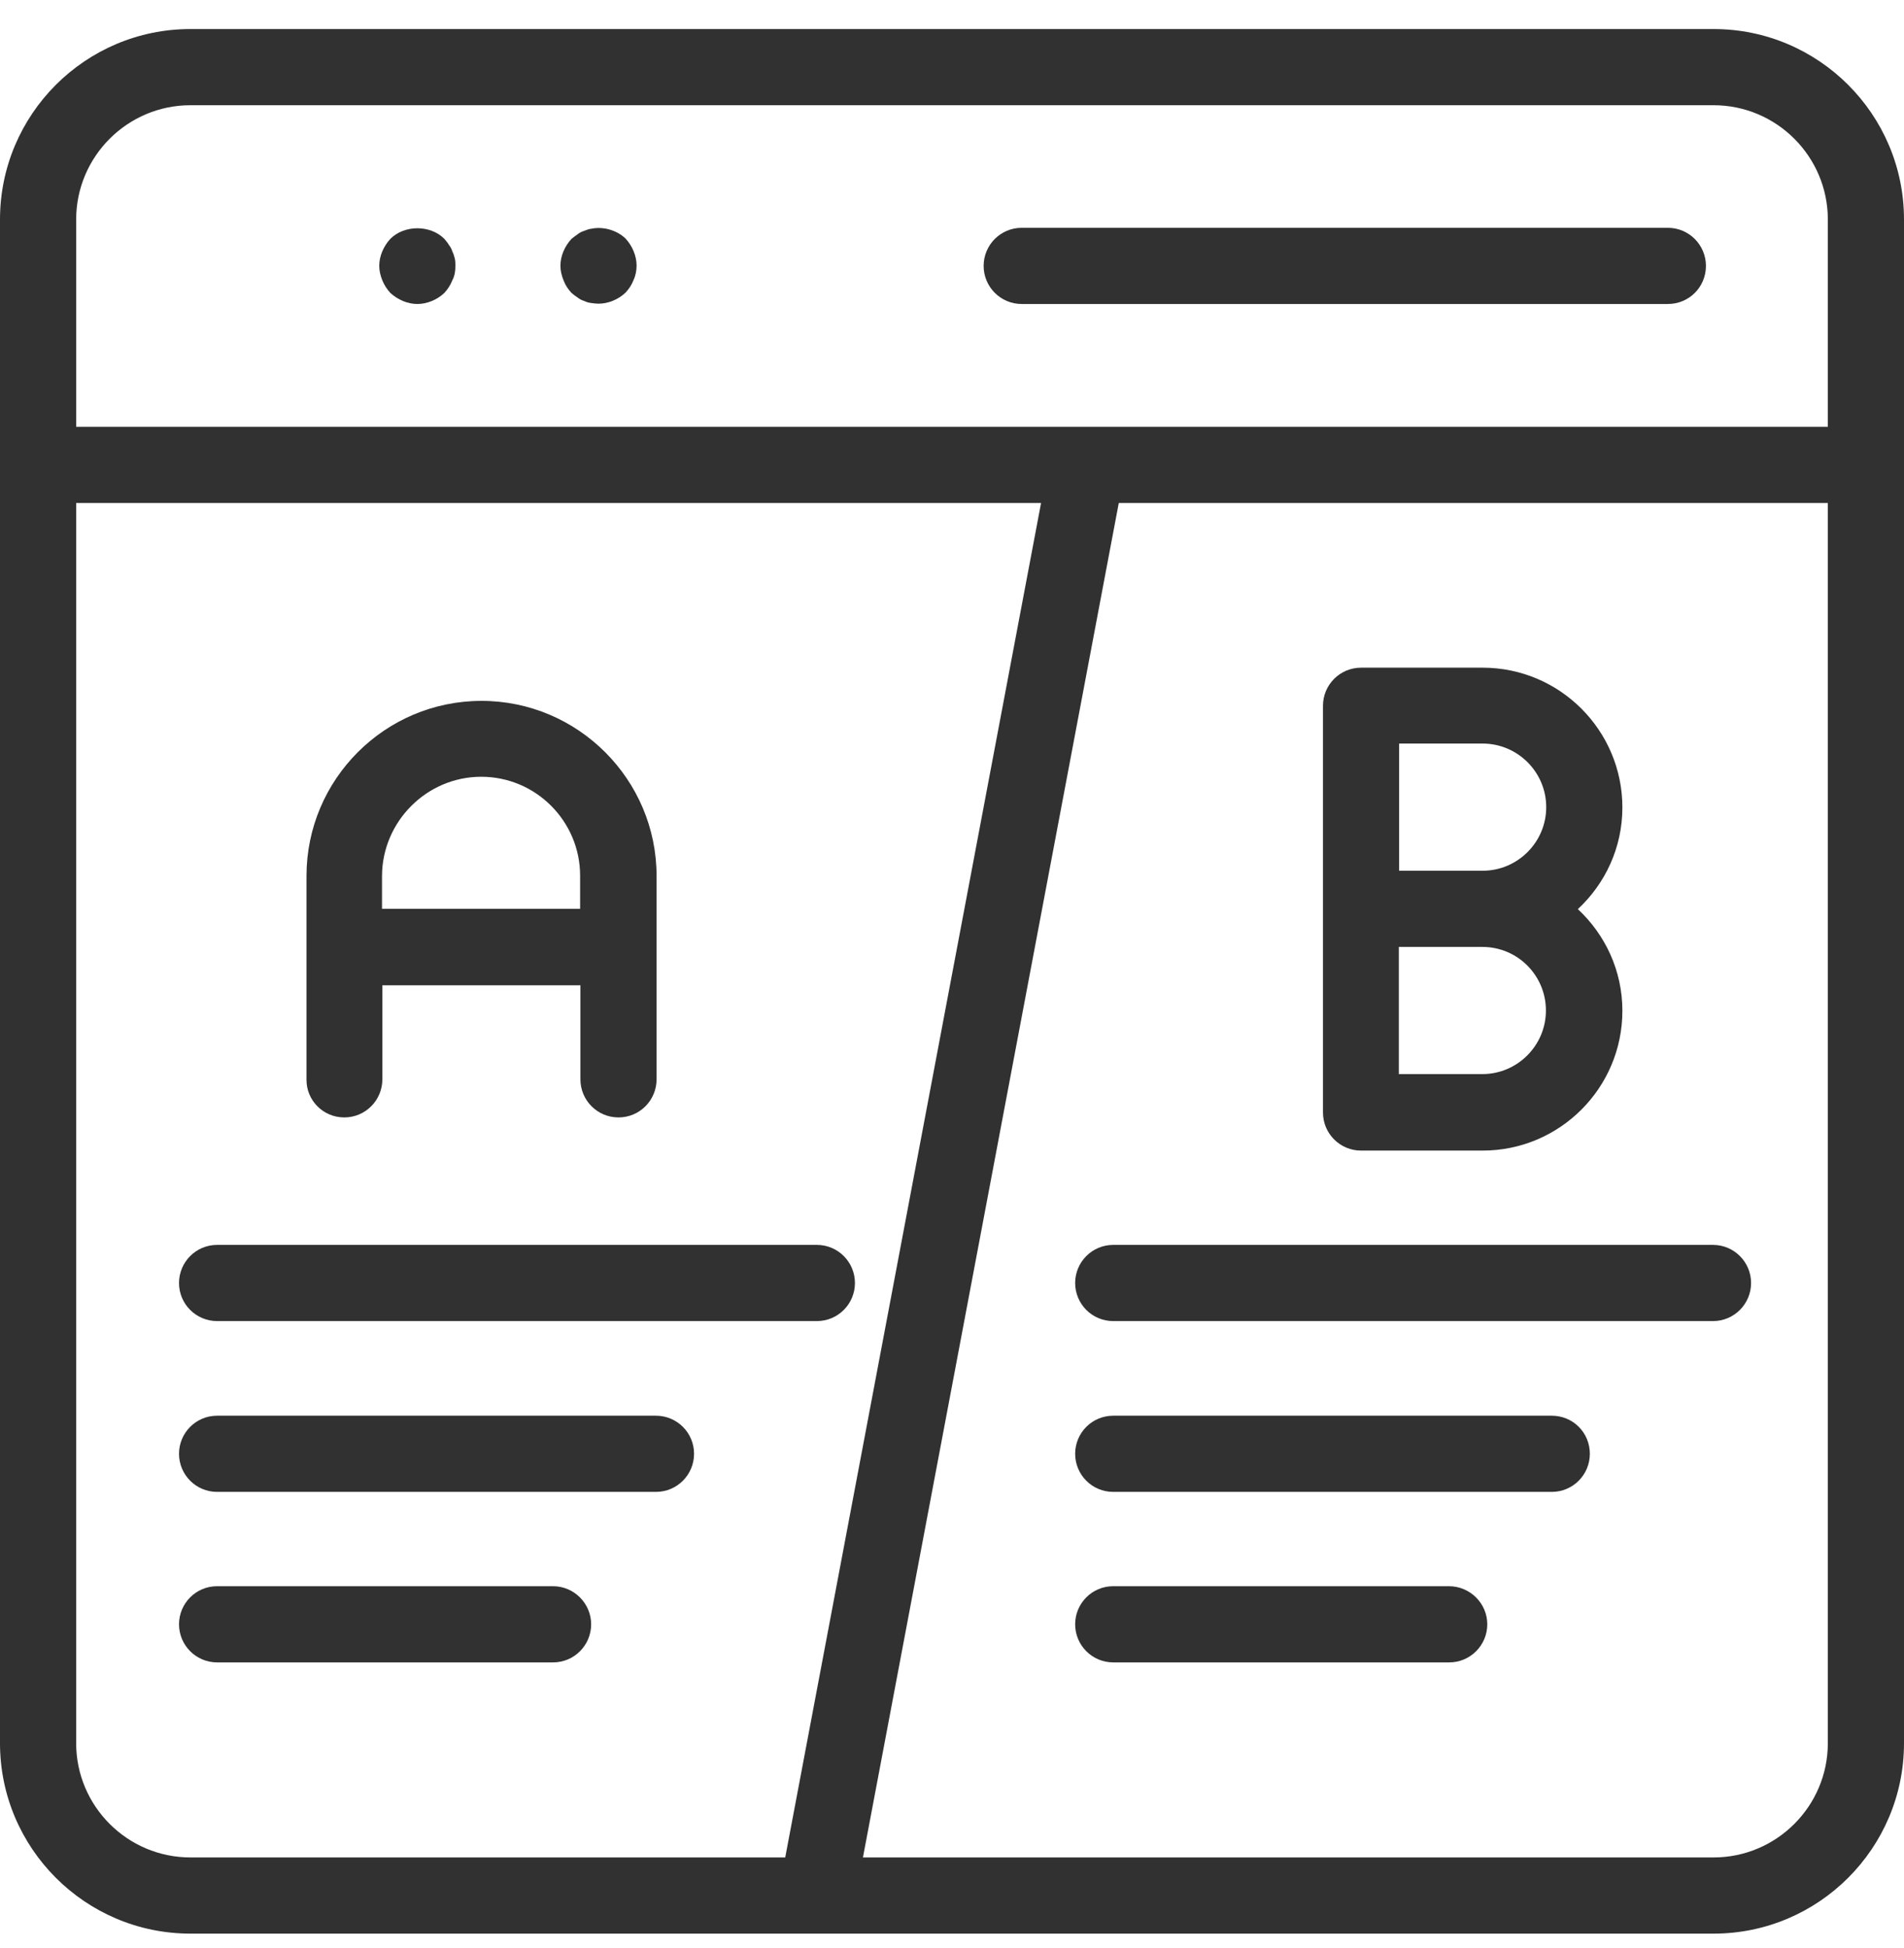 <svg width="44" height="45" viewBox="0 0 44 45" fill="none" xmlns="http://www.w3.org/2000/svg">
<path d="M39.6 0.671H4.4C1.973 0.671 0 2.644 0 5.071V10.742V40.271C0 42.698 1.973 44.671 4.4 44.671H18.877H39.6C42.027 44.671 44 42.698 44 40.271V10.742V5.071C44 2.644 42.027 0.671 39.6 0.671ZM1.76 5.071C1.76 3.616 2.945 2.431 4.4 2.431H39.6C41.055 2.431 42.24 3.616 42.24 5.071V9.861H25.123H1.76V5.071ZM1.76 40.271V11.621H24.058L18.146 42.911H4.4C2.945 42.911 1.76 41.726 1.76 40.271ZM42.24 40.271C42.24 41.726 41.055 42.911 39.6 42.911H19.942L22.035 31.833L25.854 11.621H42.24V40.271Z" fill="#313131"/>
<path d="M10.453 5.809C10.439 5.76 10.411 5.703 10.375 5.66C10.347 5.611 10.304 5.561 10.269 5.518C9.942 5.192 9.346 5.192 9.02 5.518C8.864 5.689 8.764 5.916 8.764 6.143C8.764 6.256 8.793 6.37 8.835 6.476C8.878 6.583 8.942 6.682 9.02 6.767C9.19 6.923 9.417 7.023 9.644 7.023C9.871 7.023 10.106 6.923 10.269 6.767C10.347 6.682 10.411 6.583 10.453 6.476C10.51 6.37 10.524 6.256 10.524 6.143C10.524 6.093 10.524 6.029 10.51 5.972C10.496 5.916 10.482 5.866 10.453 5.809Z" fill="#313131"/>
<path d="M13.668 5.284C13.604 5.291 13.555 5.312 13.498 5.334C13.448 5.348 13.392 5.376 13.349 5.412C13.299 5.447 13.25 5.483 13.207 5.518C13.051 5.689 12.951 5.909 12.951 6.143C12.951 6.256 12.98 6.37 13.023 6.476C13.065 6.59 13.129 6.682 13.207 6.767C13.25 6.803 13.292 6.838 13.349 6.874C13.392 6.909 13.448 6.938 13.498 6.952C13.555 6.98 13.604 6.994 13.668 7.001C13.718 7.009 13.782 7.016 13.832 7.016C14.059 7.016 14.293 6.916 14.456 6.76C14.534 6.675 14.598 6.583 14.641 6.469C14.69 6.363 14.711 6.249 14.711 6.136C14.711 5.909 14.612 5.681 14.456 5.511C14.257 5.32 13.945 5.227 13.668 5.284Z" fill="#313131"/>
<path d="M39.423 6.143C39.423 5.66 39.032 5.263 38.543 5.263H23.611C23.121 5.263 22.731 5.66 22.731 6.143C22.731 6.625 23.121 7.023 23.611 7.023H38.543C39.032 7.023 39.423 6.632 39.423 6.143Z" fill="#313131"/>
<path d="M7.956 25.815C8.445 25.815 8.836 25.418 8.836 24.935V22.763H13.413V24.935C13.413 25.418 13.803 25.815 14.293 25.815C14.783 25.815 15.173 25.418 15.173 24.935V20.237C15.173 18.009 13.356 16.192 11.128 16.192C8.892 16.192 7.083 18.009 7.083 20.237V24.935C7.076 25.418 7.466 25.815 7.956 25.815ZM11.121 17.945C12.384 17.945 13.406 18.974 13.406 20.23V20.996H8.828V20.23C8.836 18.974 9.865 17.945 11.121 17.945Z" fill="#313131"/>
<path d="M31.453 26.581H34.263C36.044 26.581 37.492 25.134 37.492 23.352C37.492 22.423 37.095 21.592 36.463 21.003C37.095 20.414 37.492 19.584 37.492 18.654C37.492 16.873 36.044 15.425 34.263 15.425H31.453C30.963 15.425 30.573 15.823 30.573 16.305V21.003V25.701C30.573 26.184 30.963 26.581 31.453 26.581ZM35.725 23.345C35.725 24.154 35.065 24.814 34.256 24.814H32.326V21.876H34.256C35.072 21.876 35.725 22.536 35.725 23.345ZM32.333 17.178H34.263C35.072 17.178 35.732 17.838 35.732 18.647C35.732 19.456 35.072 20.116 34.263 20.116H32.333V17.178Z" fill="#313131"/>
<path d="M24.846 29.64C24.846 30.123 25.236 30.52 25.726 30.52H39.586C40.075 30.52 40.466 30.123 40.466 29.64C40.466 29.158 40.075 28.76 39.586 28.76H25.726C25.236 28.76 24.846 29.158 24.846 29.64Z" fill="#313131"/>
<path d="M35.86 32.706H25.726C25.236 32.706 24.846 33.103 24.846 33.586C24.846 34.069 25.236 34.466 25.726 34.466H35.86C36.35 34.466 36.74 34.069 36.74 33.586C36.74 33.096 36.35 32.706 35.86 32.706Z" fill="#313131"/>
<path d="M33.483 36.645H25.726C25.236 36.645 24.846 37.042 24.846 37.525C24.846 38.007 25.236 38.405 25.726 38.405H33.49C33.979 38.405 34.37 38.007 34.37 37.525C34.37 37.042 33.972 36.645 33.483 36.645Z" fill="#313131"/>
<path d="M5.017 30.52H18.877C19.367 30.52 19.757 30.123 19.757 29.64C19.757 29.158 19.367 28.76 18.877 28.76H5.017C4.528 28.76 4.137 29.158 4.137 29.64C4.137 30.13 4.535 30.52 5.017 30.52Z" fill="#313131"/>
<path d="M15.159 32.706H5.017C4.528 32.706 4.137 33.103 4.137 33.586C4.137 34.069 4.528 34.466 5.017 34.466H15.159C15.648 34.466 16.039 34.069 16.039 33.586C16.039 33.096 15.641 32.706 15.159 32.706Z" fill="#313131"/>
<path d="M12.781 36.645H5.017C4.528 36.645 4.137 37.042 4.137 37.525C4.137 38.007 4.528 38.405 5.017 38.405H12.781C13.271 38.405 13.661 38.007 13.661 37.525C13.661 37.042 13.264 36.645 12.781 36.645Z" fill="#313131"/>
</svg>
